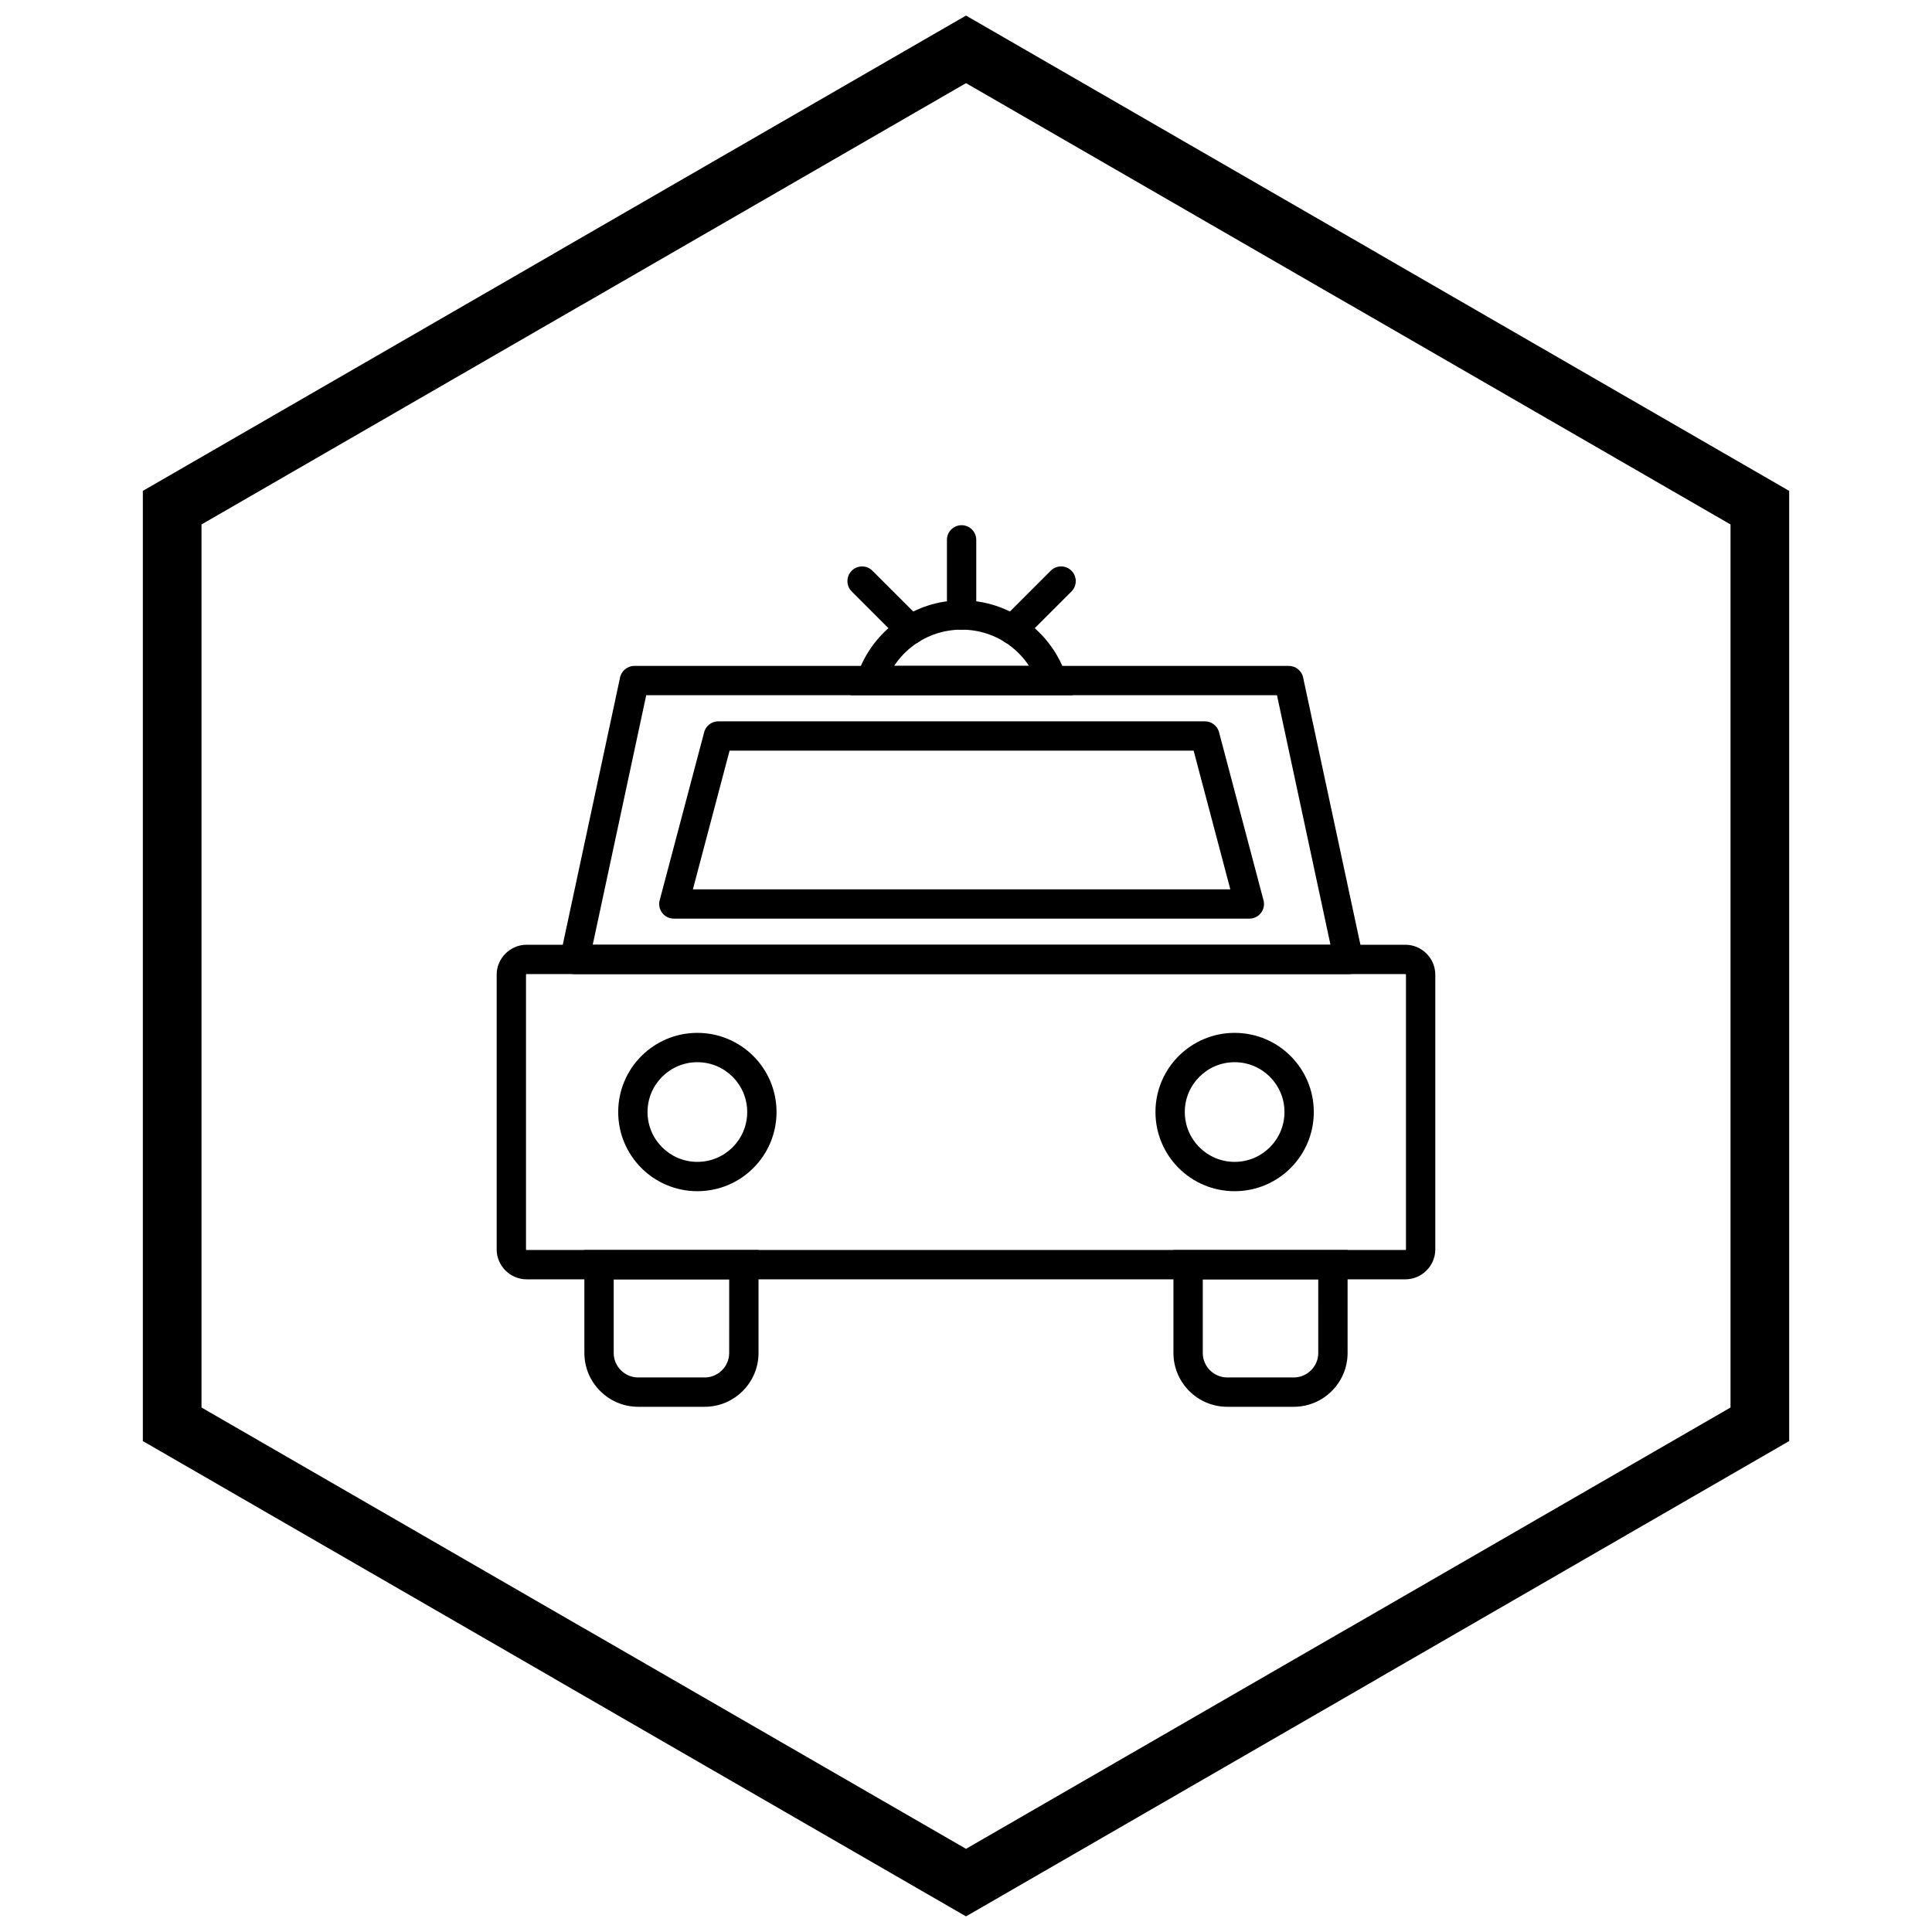 <?xml version="1.0" encoding="UTF-8"?>
<!-- Uploaded to: ICON Repo, www.iconrepo.com, Generator: ICON Repo Mixer Tools -->
<svg width="800px" height="800px" version="1.1" viewBox="144 144 512 512" xmlns="http://www.w3.org/2000/svg">
 <defs>
  <clipPath id="a">
   <path d="m181 148.09h438v503.81h-438z"/>
  </clipPath>
 </defs>
 <path d="m496.59 394.37-14.176-66.125h-167.16l-14.176 66.125zm-11.043-70.012 3.797-0.805 15.789 73.652c0.094 0.332 0.145 0.688 0.145 1.051 0 2.144-1.738 3.887-3.887 3.887h-205.04c-0.293 0.004-0.594-0.023-0.895-0.086-2.098-0.449-3.434-2.516-2.984-4.613h0.008l15.793-73.664c0.281-1.871 1.895-3.305 3.844-3.305h173.37c1.82-0.035 3.473 1.223 3.867 3.07l-3.801 0.816z"/>
 <path d="m283.56 394.37h232.87c2.176 0 4.156 0.891 5.594 2.328l0.016 0.016c1.438 1.438 2.328 3.418 2.328 5.594v72.793c0 2.176-0.891 4.156-2.328 5.594l-0.016 0.016c-1.438 1.438-3.418 2.328-5.594 2.328h-232.87c-2.176 0-4.156-0.891-5.594-2.328l-0.016-0.016c-1.438-1.438-2.328-3.418-2.328-5.594v-72.793c0-2.176 0.891-4.156 2.328-5.594l0.016-0.016c1.438-1.438 3.418-2.328 5.594-2.328zm232.87 7.773h-232.87c-0.047 0-0.09 0.016-0.121 0.043-0.027 0.031-0.043 0.074-0.043 0.121v72.793c0 0.047 0.016 0.09 0.043 0.121 0.031 0.027 0.074 0.043 0.121 0.043h232.87c0.047 0 0.09-0.016 0.121-0.043 0.027-0.031 0.043-0.074 0.043-0.121v-72.793c0-0.047-0.016-0.09-0.043-0.121-0.031-0.027-0.074-0.043-0.121-0.043z"/>
 <path d="m302.75 475.27h42.266v27.293c0 3.922-1.602 7.488-4.184 10.066-2.582 2.582-6.144 4.184-10.066 4.184h-17.652c-3.922 0-7.488-1.602-10.066-4.184-2.582-2.582-4.184-6.144-4.184-10.066v-27.293zm34.492 7.773h-30.605v19.52c0 1.777 0.73 3.394 1.906 4.57 1.176 1.176 2.793 1.906 4.57 1.906h17.652c1.777 0 3.394-0.73 4.57-1.906 1.176-1.176 1.906-2.793 1.906-4.57z"/>
 <path d="m458.86 475.27h42.266v27.293c0 3.922-1.602 7.488-4.184 10.066-2.582 2.582-6.144 4.184-10.066 4.184h-17.652c-3.922 0-7.488-1.602-10.066-4.184-2.582-2.582-4.184-6.144-4.184-10.066v-27.293zm34.492 7.773h-30.605v19.52c0 1.777 0.73 3.394 1.906 4.57 1.176 1.176 2.793 1.906 4.57 1.906h17.652c1.777 0 3.394-0.73 4.57-1.906 1.176-1.176 1.906-2.793 1.906-4.57z"/>
 <path d="m328.81 417.72c5.793 0 11.039 2.348 14.836 6.144 3.797 3.797 6.144 9.043 6.144 14.836s-2.348 11.039-6.144 14.836c-3.797 3.797-9.043 6.144-14.836 6.144-5.793 0-11.039-2.348-14.836-6.144-3.797-3.797-6.144-9.043-6.144-14.836s2.348-11.039 6.144-14.836c3.797-3.797 9.043-6.144 14.836-6.144zm9.34 11.641c-2.391-2.391-5.691-3.867-9.34-3.867-3.648 0-6.949 1.477-9.34 3.867s-3.867 5.691-3.867 9.34 1.477 6.949 3.867 9.34 5.691 3.867 9.34 3.867c3.648 0 6.949-1.477 9.34-3.867 2.391-2.391 3.867-5.691 3.867-9.34s-1.477-6.949-3.867-9.34z"/>
 <path d="m471.19 417.72c5.793 0 11.039 2.348 14.836 6.144 3.797 3.797 6.144 9.043 6.144 14.836s-2.348 11.039-6.144 14.836c-3.797 3.797-9.043 6.144-14.836 6.144s-11.039-2.348-14.836-6.144c-3.797-3.797-6.144-9.043-6.144-14.836s2.348-11.039 6.144-14.836c3.797-3.797 9.043-6.144 14.836-6.144zm9.34 11.641c-2.391-2.391-5.691-3.867-9.34-3.867s-6.949 1.477-9.34 3.867-3.867 5.691-3.867 9.34 1.477 6.949 3.867 9.34 5.691 3.867 9.34 3.867 6.949-1.477 9.34-3.867 3.867-5.691 3.867-9.34-1.477-6.949-3.867-9.34z"/>
 <path d="m398.83 303.09c6.363 0 12.258 2.051 17.07 5.527 4.938 3.57 8.715 8.637 10.656 14.523l1.68 5.102h-58.812l1.68-5.102c1.941-5.887 5.715-10.953 10.656-14.523 4.809-3.477 10.707-5.527 17.07-5.527zm12.547 11.812c-3.516-2.543-7.848-4.039-12.547-4.039-4.695 0-9.031 1.5-12.547 4.039-2.094 1.512-3.902 3.398-5.332 5.566h35.75c-1.43-2.164-3.238-4.051-5.332-5.566z"/>
 <path d="m402.72 287.07c0-2.144-1.738-3.887-3.887-3.887-2.144 0-3.887 1.738-3.887 3.887v19.93c0 2.144 1.738 3.887 3.887 3.887 2.144 0 3.887-1.738 3.887-3.887z"/>
 <path d="m427.95 300.74c1.516-1.516 1.516-3.977 0-5.496-1.516-1.516-3.977-1.516-5.496 0l-12.879 12.879c-1.516 1.516-1.516 3.977 0 5.496 1.516 1.516 3.977 1.516 5.496 0z"/>
 <path d="m375.21 295.25c-1.516-1.516-3.977-1.516-5.496 0-1.516 1.516-1.516 3.977 0 5.496l12.879 12.879c1.516 1.516 3.977 1.516 5.496 0 1.516-1.516 1.516-3.977 0-5.496z"/>
 <path d="m470.05 379.68-9.723-36.746h-122.98l-9.723 36.746zm-6.738-40.633 3.75-0.988 11.707 44.246c0.137 0.395 0.207 0.816 0.207 1.258 0 2.144-1.738 3.887-3.887 3.887h-152.43c-0.355 0.008-0.719-0.035-1.078-0.129-2.074-0.551-3.312-2.676-2.762-4.75l0.008 0.004 11.711-44.258c0.344-1.797 1.922-3.156 3.816-3.156h128.89c1.746-0.031 3.356 1.129 3.824 2.891z"/>
 <g clip-path="url(#a)">
  <path d="m403.89 150.37 105.19 60.73-0.008 0.012 105.16 60.715 3.918 2.262v251.81l-3.918 2.262-105.16 60.715 0.008 0.012-105.19 60.73-3.887 2.242-3.887-2.242-105.19-60.73 0.008-0.012-105.16-60.715-3.918-2.262v-251.81l3.918-2.262 105.16-60.715-0.008-0.012 105.19-60.73 3.887-2.242zm97.414 74.148-101.3-58.484-101.3 58.484h-0.031l-101.27 58.469v234.02l101.27 58.469h0.031l101.3 58.484 101.3-58.484h0.031l101.27-58.469v-234.02l-101.27-58.469z"/>
 </g>
</svg>